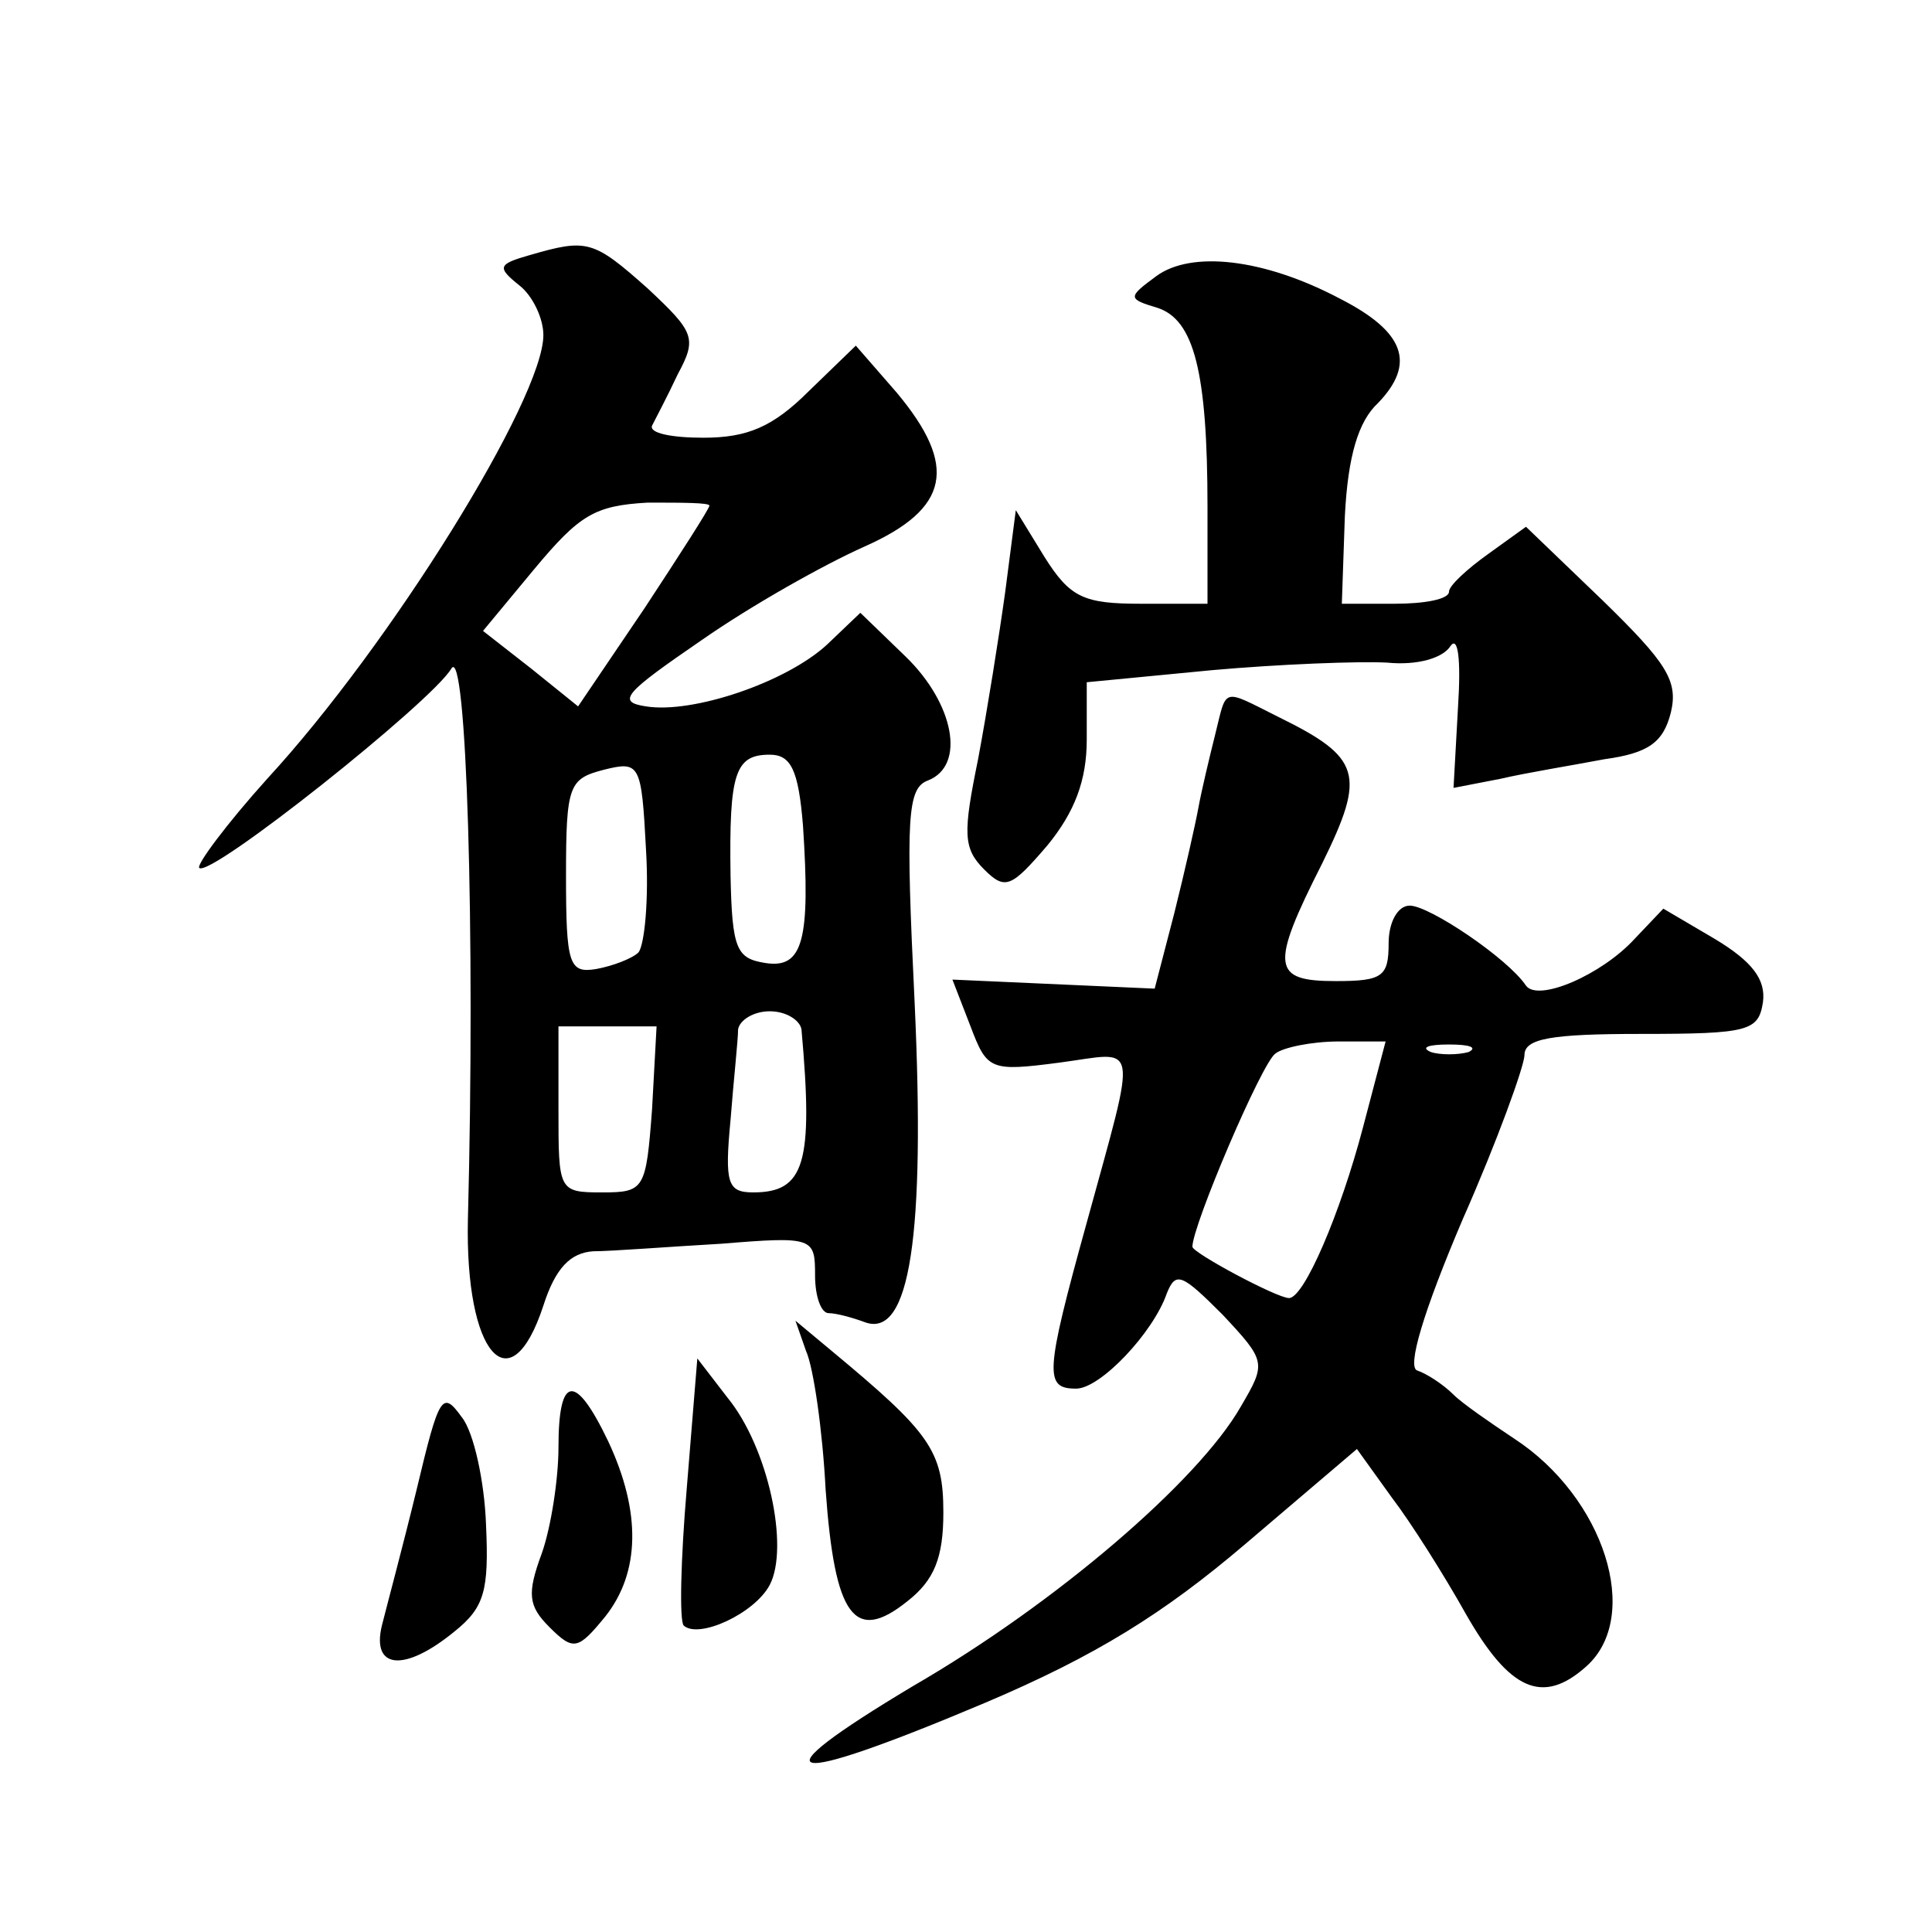 <?xml version="1.0" standalone="no"?>
<!DOCTYPE svg PUBLIC "-//W3C//DTD SVG 20010904//EN"
 "http://www.w3.org/TR/2001/REC-SVG-20010904/DTD/svg10.dtd">
<svg version="1.0" xmlns="http://www.w3.org/2000/svg"
 width="128pt" height="128pt" viewBox="0 0 128 128"
 preserveAspectRatio="xMidYMid meet">
<g transform="translate(0,128) scale(0.1,-0.1)"
fill="#0" stroke="none">
<path d="M351 1111 c-21 -6 -22 -8 -7 -20 9 -7 16 -22 16 -33 0 -42 -101 -205 -183
-294 -27 -30 -47 -57 -45 -59 7 -7 154 110 167 132 10 17 16 -174 11 -365 -2 -89
28 -124 50 -57 8 25 18 35 33 36 12 0 50 3 85 5 61 5 62 4 62 -21 0 -14 4 -25 9
-25 5 0 16 -3 24 -6 30 -11 40 58 33 211 -6 124 -5 143 9 148 25 10 17 51 -15 82
l-30 29 -22 -21 c-27 -25 -89 -46 -120 -41 -20 3 -14 9 37 44 33 23 81 50 108 62
56 25 62 53 21 102 l-27 31 -31 -30 c-24 -24 -41 -31 -70 -31 -21 0 -36 3 -34 8
2 4 10 19 17 34 13 24 11 28 -20 57 -36 32 -40 33 -78 22z m119 -166 c0 -2 -20
-33 -43 -68 l-44 -65 -31 25 -32 25 34 41 c30 36 40 42 75 44 23 0 41 0 41 -2z
m-47 -296 c-4 -4 -17 -9 -28 -11 -18 -3 -20 3 -20 62 0 60 2 64 25 70 24 6 25 4
28 -53 2 -33 -1 -63 -5 -68z m109 84 c5 -76 0 -95 -25 -91 -19 3 -22 9 -23 58 -1
68 3 80 26 80 14 0 19 -10 22 -47z m-1 -135 c8 -89 2 -108 -32 -108 -17 0 -19 6
-15 48 2 26 5 53 5 60 1 6 10 12 21 12 11 0 20 -6 21 -12z m-99 -53 c-4 -53 -5
-55 -33 -55 -29 0 -29 1 -29 55 l0 55 33 0 32 0 -3 -55z M766 1097 c-19 -14 -19
-15 1 -21 24 -8 33 -42 33 -132 l0 -64 -44 0 c-38 0 -47 4 -64 31 l-19 31 -7 -54
c-4 -29 -12 -79 -18 -111 -10 -49 -10 -59 4 -73 14 -14 18 -12 42 16 18 22 26 43
26 70 l0 38 83 8 c45 4 97 6 116 5 20 -2 37 3 42 11 5 7 7 -9 5 -40 l-3 -54 31
6 c17 4 48 9 69 13 29 4 39 11 44 31 5 21 -3 33 -45 74 l-51 49 -25 -18 c-14 -10
-26 -21 -26 -25 0 -5 -16 -8 -36 -8 l-35 0 2 58 c2 40 9 63 22 75 25 26 18 47 -25
69 -51 27 -99 32 -122 15z M805 793 c-4 -16 -9 -37 -11 -48 -2 -11 -9 -42 -16 -70
l-13 -50 -67 3 -67 3 12 -31 c11 -29 13 -30 59 -24 53 7 52 18 18 -106 -28 -101
-28 -110 -7 -110 16 0 51 37 60 63 6 15 10 13 37 -14 29 -31 29 -32 12 -61 -28
-49 -122 -130 -217 -185 -107 -64 -87 -68 48 -11 73 31 118 59 172 105 l74 63 23
-32 c13 -17 35 -52 49 -77 29 -51 51 -61 80 -35 37 33 12 112 -48 151 -15 10 -34
23 -40 29 -7 7 -18 14 -24 16 -7 2 4 39 30 100 23 52 41 102 41 109 0 11 18 14
77 14 72 0 78 2 81 21 2 15 -7 27 -32 42 l-34 20 -19 -20 c-22 -24 -64 -42 -72
-31 -12 18 -64 53 -77 53 -8 0 -14 -11 -14 -25 0 -22 -4 -25 -35 -25 -42 0 -44
9 -9 78 29 59 26 70 -29 97 -38 19 -34 20 -42 -12z m98 -260 c-15 -57 -39 -113
-49 -113 -8 0 -64 30 -64 34 0 14 46 122 55 128 5 4 24 8 42 8 l31 0 -15 -57z m70
50 c-7 -2 -19 -2 -25 0 -7 3 -2 5 12 5 14 0 19 -2 13 -5z M534 385 c5 -11 11 -53
13 -92 6 -84 19 -102 54 -74 18 14 24 29 24 59 0 41 -9 53 -74 107 l-24 20 7 -20z
M455 294 c-4 -47 -5 -88 -2 -91 10 -9 47 8 57 27 13 25 -1 91 -28 124 l-20 26 -7
-86z M276 293 c-9 -37 -20 -78 -23 -90 -7 -29 15 -31 48 -4 20 16 23 27 21 71 -1
28 -8 61 -16 71 -13 18 -15 15 -30 -48z M370 321 c0 -21 -5 -53 -11 -70 -10 -27
-9 -35 5 -49 16 -16 19 -15 37 7 23 29 24 69 2 116 -22 46 -33 44 -33 -4z"/>
</g>
</svg>
